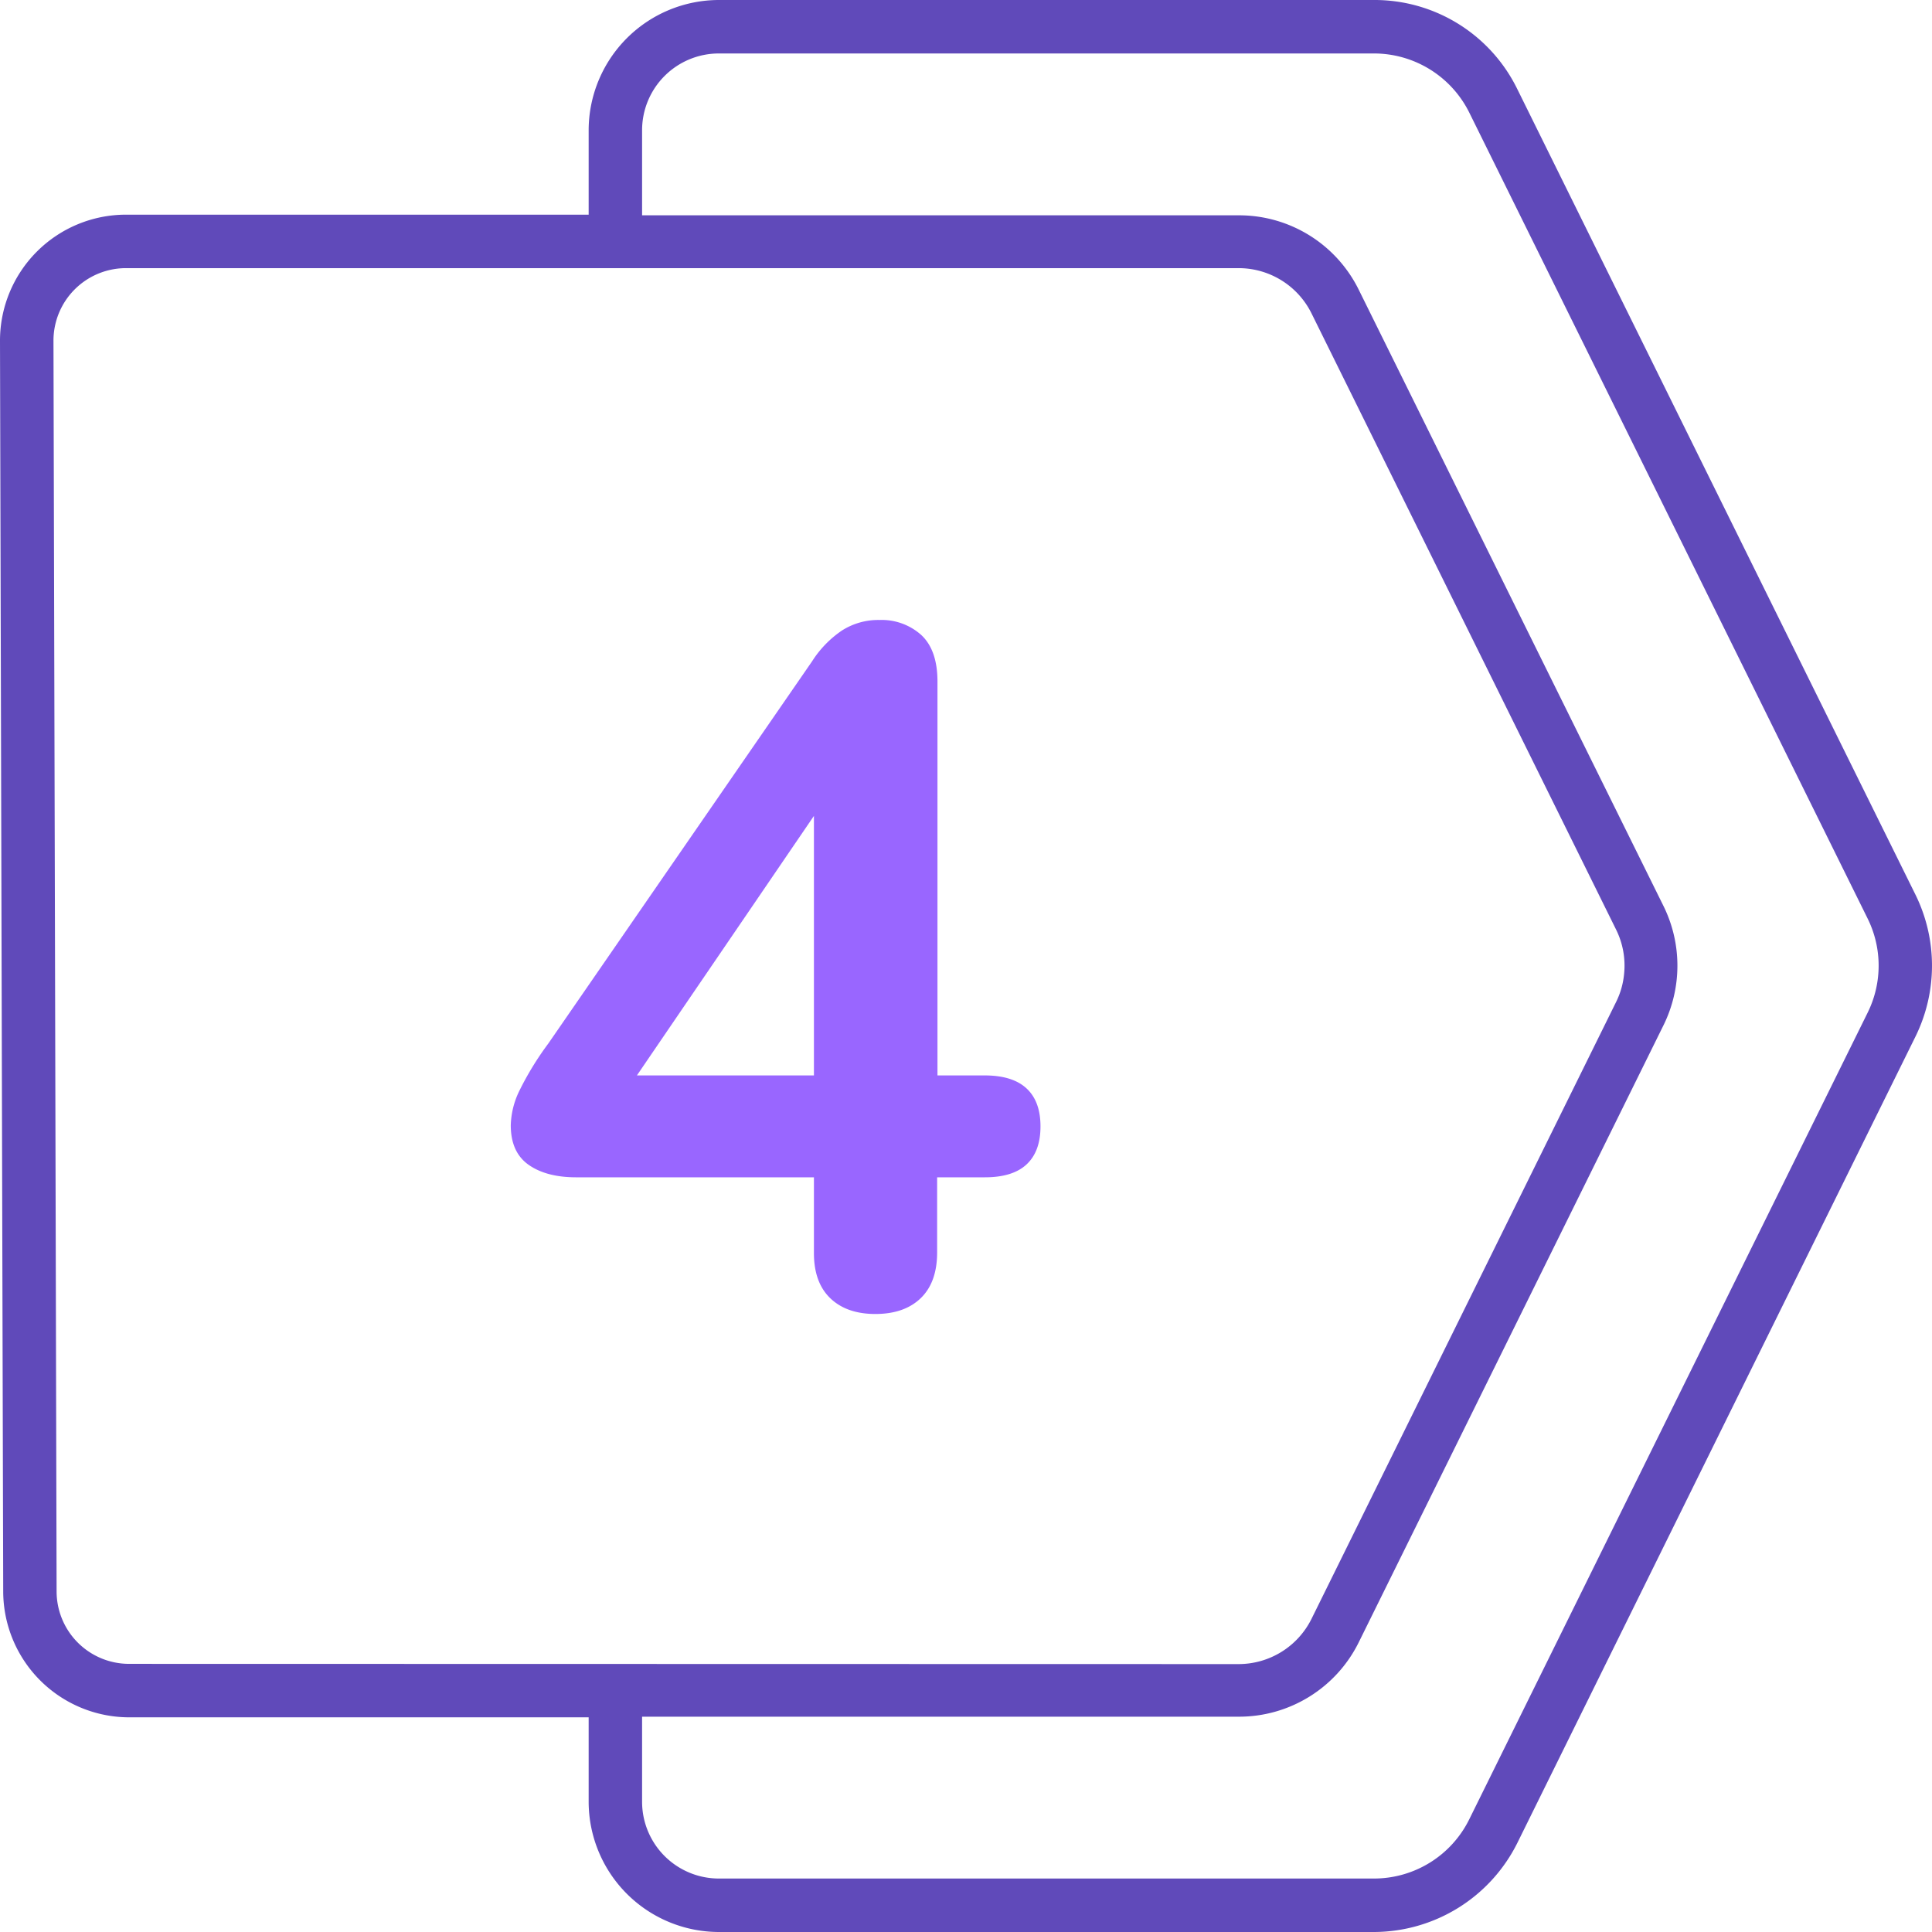 <svg viewBox="0 0 512 512" xmlns="http://www.w3.org/2000/svg"><g id="Layer_2" data-name="Layer 2"><g id="Layer_1-2" data-name="Layer 1"><g id="_4" data-name="4"><path id="BG" d="m507.64 237.14-105.55-213.55a42.1 42.1 0 0 0 -37.98-23.59h-173.6a34.56 34.56 0 0 0 -34.51 34.51v22.38h-122.6a33.39 33.39 0 0 0 -33.4 33.46l.43 167.58.42 163.87a33.43 33.43 0 0 0 33.39 33.31h121.76v22.38a34.56 34.56 0 0 0 34.51 34.51h173.6a42.57 42.57 0 0 0 38-23.6l105.53-213.74a42.56 42.56 0 0 0 0-37.52zm-473.4 203.8a19.21 19.21 0 0 1 -19.24-19.16l-.41-163.89-.42-167.57a19.22 19.22 0 0 1 19.23-19.26h294.84a21.56 21.56 0 0 1 19.33 12l80.72 163.31a21.46 21.46 0 0 1 2.13 11.53 21.22 21.22 0 0 1 -2.11 7.58l-80.74 163.52a21.58 21.58 0 0 1 -19.33 12zm460.7-172.56-105.57 213.75a28.15 28.15 0 0 1 -25.26 15.7h-173.6a20.35 20.35 0 0 1 -20.35-20.34v-22.55h158.08a35.38 35.38 0 0 0 31.88-19.79l80.75-163.5a35.69 35.69 0 0 0 0-31.49l-80.76-163.32a35.35 35.35 0 0 0 -31.87-19.78h-158.08v-22.55a20.35 20.35 0 0 1 20.35-20.34h173.6a28.21 28.21 0 0 1 25.28 15.7l105.55 213.55a28.15 28.15 0 0 1 0 24.96z" fill="#604aba"/><path d="m232 348.22q-7.65 0-12-4.21t-4.3-12.11v-19.9h-63q-7.91 0-12.62-3.32t-4.72-10.46a22 22 0 0 1 2.17-8.93 80.62 80.62 0 0 1 7.78-12.75l69.89-101.27a28 28 0 0 1 7.91-8.17 17.91 17.91 0 0 1 10-2.8 15.7 15.7 0 0 1 11 3.95q4.33 4 4.33 12.37v104.38h12.51q7.38 0 11.09 3.44t3.7 10.08q0 6.63-3.7 10.07t-11.18 3.41h-12.51v19.9q0 7.91-4.33 12.11t-12.02 4.21zm-16.3-63.22v-79.63h7.4l-60.2 88.26v-8.63z" fill="#96f"/></g></g></g></svg>